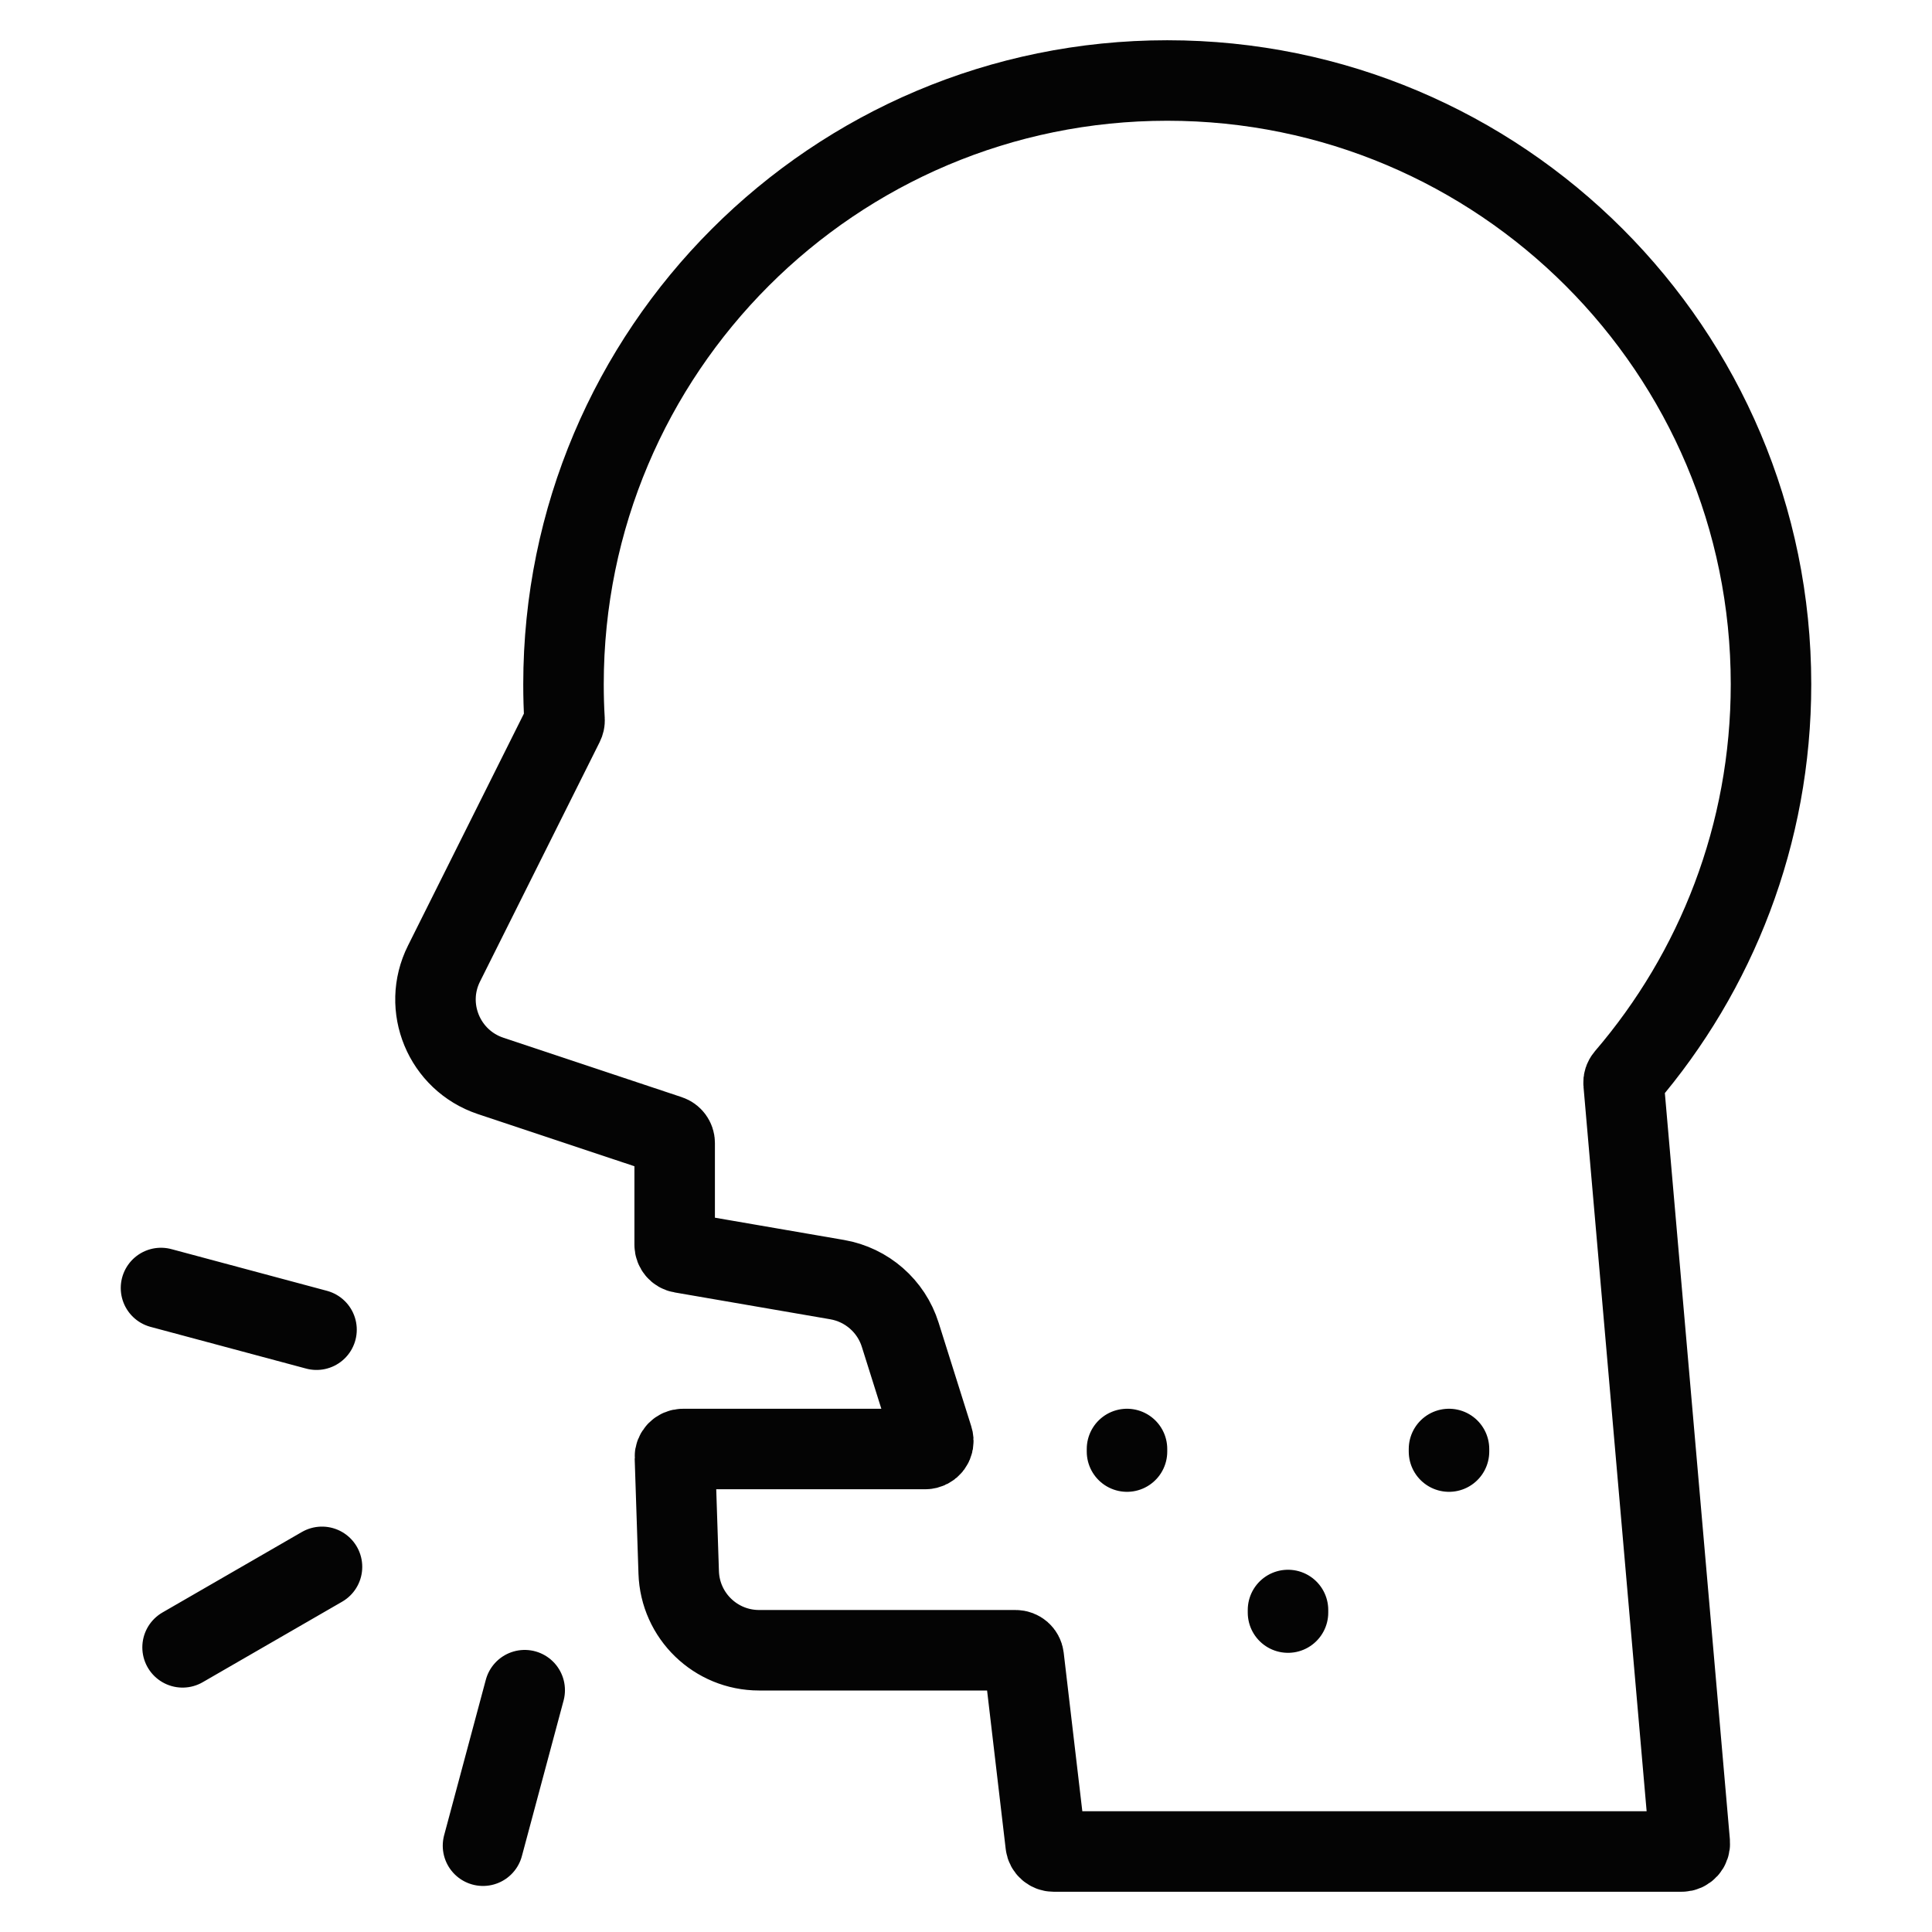 <svg width="24" height="24" viewBox="0 0 24 24" fill="none" xmlns="http://www.w3.org/2000/svg">
<path d="M4 19.464L2.268 20.464M6.518 20.996L6 22.928M3.932 16.518L2 16M14 18V18.032M18 18V18.032M16 20V20.032M20.193 13.383C21.319 12.071 22 10.365 22 8.5C22 4.358 18.642 1 14.5 1C10.358 1 7 4.358 7 8.5C7 8.649 7.004 8.797 7.013 8.944C7.014 8.962 7.01 8.979 7.002 8.995L5.516 11.969C5.243 12.513 5.517 13.172 6.094 13.365L8.312 14.104C8.353 14.118 8.381 14.156 8.381 14.199V15.463C8.381 15.512 8.416 15.554 8.464 15.562L10.4 15.896C10.768 15.96 11.071 16.224 11.183 16.581L11.589 17.87C11.61 17.934 11.562 18 11.494 18H8.484C8.428 18 8.382 18.047 8.384 18.103L8.431 19.532C8.448 20.072 8.89 20.5 9.43 20.5H12.617C12.668 20.5 12.711 20.538 12.717 20.588L12.99 22.912C12.996 22.962 13.038 23 13.089 23H20.891C20.95 23 20.996 22.95 20.991 22.891L20.169 13.457C20.166 13.431 20.175 13.404 20.193 13.383Z" stroke="#040404" stroke-width="1" stroke-linecap="round"/>
</svg>
